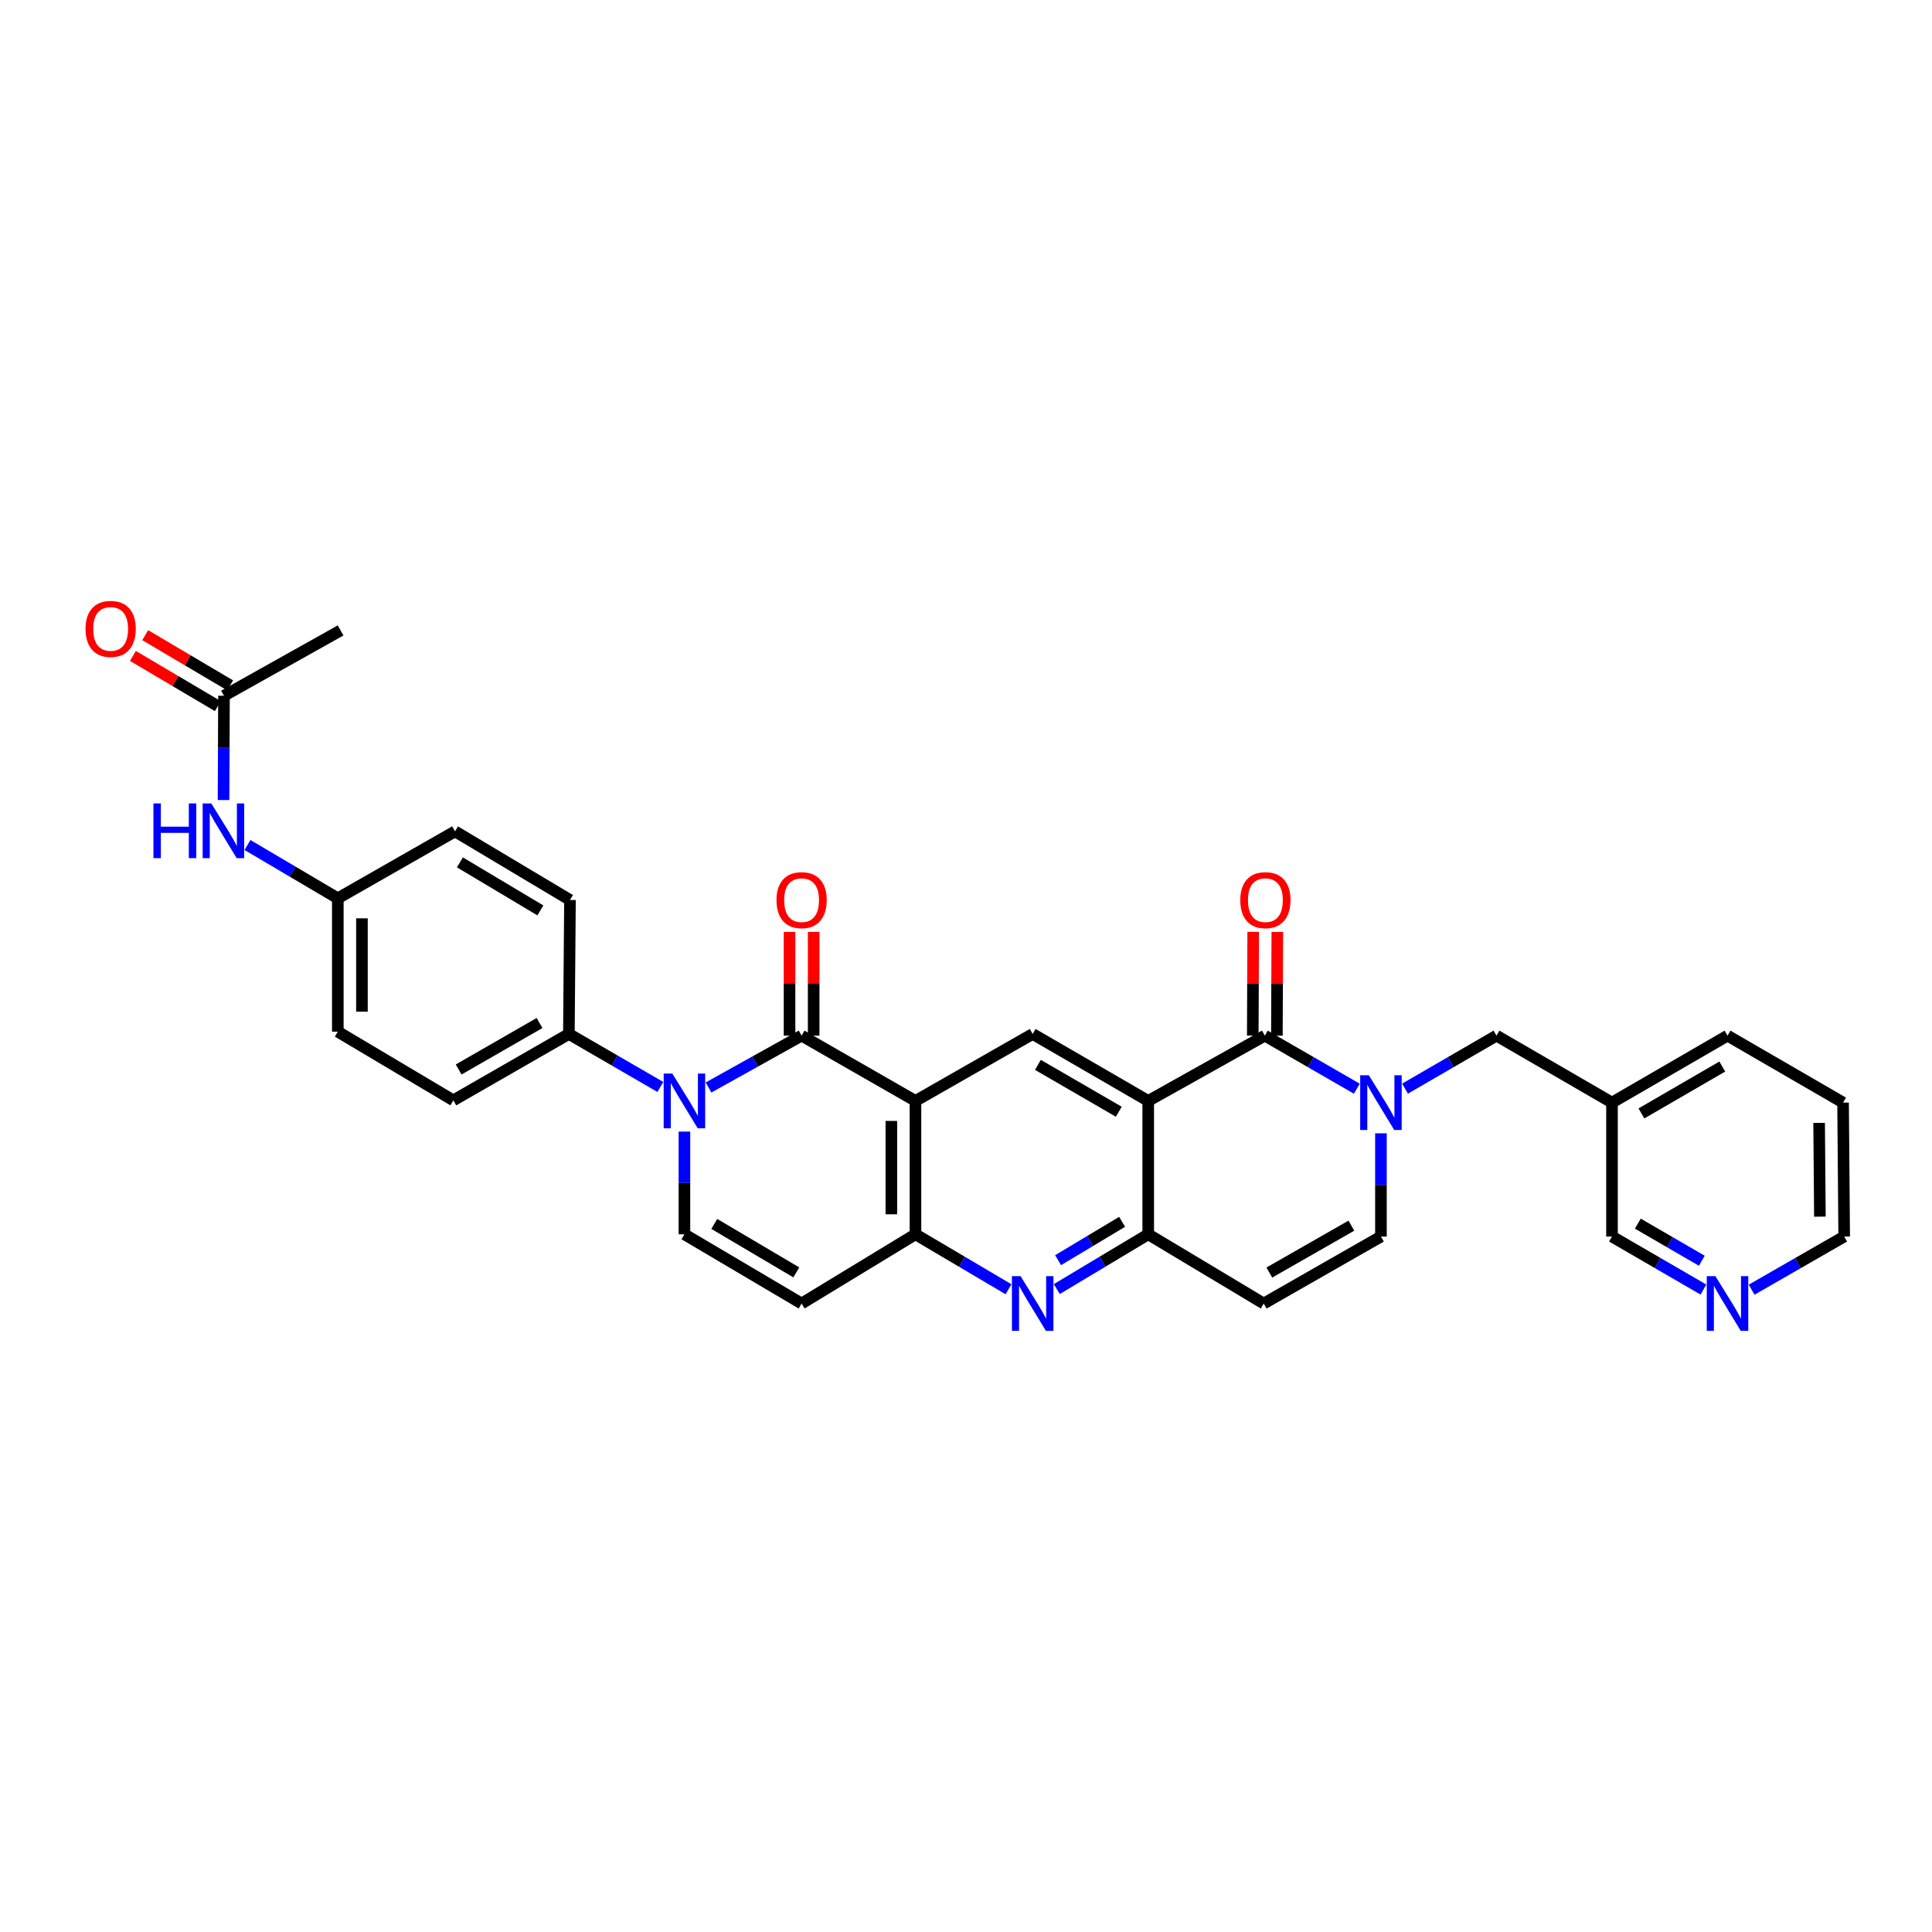 <?xml version='1.0' encoding='iso-8859-1'?>
<svg version='1.1' baseProfile='full'
              xmlns='http://www.w3.org/2000/svg'
                      xmlns:rdkit='http://www.rdkit.org/xml'
                      xmlns:xlink='http://www.w3.org/1999/xlink'
                  xml:space='preserve'
width='1000px' height='1000px' viewBox='0 0 1000 1000'>
<!-- END OF HEADER -->
<rect style='opacity:1.0;fill:#FFFFFF;stroke:none' width='1000' height='1000' x='0' y='0'> </rect>
<path class='bond-0' d='M 414.906,536.045 L 473.847,569.833' style='fill:none;fill-rule:evenodd;stroke:#000000;stroke-width:6px;stroke-linecap:butt;stroke-linejoin:miter;stroke-opacity:1' />
<path class='bond-2' d='M 414.906,536.045 L 390.82,549.464' style='fill:none;fill-rule:evenodd;stroke:#000000;stroke-width:6px;stroke-linecap:butt;stroke-linejoin:miter;stroke-opacity:1' />
<path class='bond-2' d='M 390.82,549.464 L 366.734,562.882' style='fill:none;fill-rule:evenodd;stroke:#0000FF;stroke-width:6px;stroke-linecap:butt;stroke-linejoin:miter;stroke-opacity:1' />
<path class='bond-15' d='M 421.148,536.045 L 421.148,509.197' style='fill:none;fill-rule:evenodd;stroke:#000000;stroke-width:6px;stroke-linecap:butt;stroke-linejoin:miter;stroke-opacity:1' />
<path class='bond-15' d='M 421.148,509.197 L 421.148,482.349' style='fill:none;fill-rule:evenodd;stroke:#FF0000;stroke-width:6px;stroke-linecap:butt;stroke-linejoin:miter;stroke-opacity:1' />
<path class='bond-15' d='M 408.664,536.045 L 408.664,509.197' style='fill:none;fill-rule:evenodd;stroke:#000000;stroke-width:6px;stroke-linecap:butt;stroke-linejoin:miter;stroke-opacity:1' />
<path class='bond-15' d='M 408.664,509.197 L 408.664,482.349' style='fill:none;fill-rule:evenodd;stroke:#FF0000;stroke-width:6px;stroke-linecap:butt;stroke-linejoin:miter;stroke-opacity:1' />
<path class='bond-5' d='M 473.847,569.833 L 473.847,638.871' style='fill:none;fill-rule:evenodd;stroke:#000000;stroke-width:6px;stroke-linecap:butt;stroke-linejoin:miter;stroke-opacity:1' />
<path class='bond-5' d='M 461.364,580.189 L 461.364,628.516' style='fill:none;fill-rule:evenodd;stroke:#000000;stroke-width:6px;stroke-linecap:butt;stroke-linejoin:miter;stroke-opacity:1' />
<path class='bond-8' d='M 473.847,569.833 L 534.508,535.178' style='fill:none;fill-rule:evenodd;stroke:#000000;stroke-width:6px;stroke-linecap:butt;stroke-linejoin:miter;stroke-opacity:1' />
<path class='bond-1' d='M 594.317,569.833 L 534.508,535.178' style='fill:none;fill-rule:evenodd;stroke:#000000;stroke-width:6px;stroke-linecap:butt;stroke-linejoin:miter;stroke-opacity:1' />
<path class='bond-1' d='M 579.087,575.435 L 537.221,551.177' style='fill:none;fill-rule:evenodd;stroke:#000000;stroke-width:6px;stroke-linecap:butt;stroke-linejoin:miter;stroke-opacity:1' />
<path class='bond-3' d='M 594.317,569.833 L 654.673,536.045' style='fill:none;fill-rule:evenodd;stroke:#000000;stroke-width:6px;stroke-linecap:butt;stroke-linejoin:miter;stroke-opacity:1' />
<path class='bond-6' d='M 594.317,569.833 L 594.317,638.871' style='fill:none;fill-rule:evenodd;stroke:#000000;stroke-width:6px;stroke-linecap:butt;stroke-linejoin:miter;stroke-opacity:1' />
<path class='bond-9' d='M 354.259,585.719 L 354.259,612.295' style='fill:none;fill-rule:evenodd;stroke:#0000FF;stroke-width:6px;stroke-linecap:butt;stroke-linejoin:miter;stroke-opacity:1' />
<path class='bond-9' d='M 354.259,612.295 L 354.259,638.871' style='fill:none;fill-rule:evenodd;stroke:#000000;stroke-width:6px;stroke-linecap:butt;stroke-linejoin:miter;stroke-opacity:1' />
<path class='bond-13' d='M 341.791,562.608 L 318.121,548.893' style='fill:none;fill-rule:evenodd;stroke:#0000FF;stroke-width:6px;stroke-linecap:butt;stroke-linejoin:miter;stroke-opacity:1' />
<path class='bond-13' d='M 318.121,548.893 L 294.451,535.178' style='fill:none;fill-rule:evenodd;stroke:#000000;stroke-width:6px;stroke-linecap:butt;stroke-linejoin:miter;stroke-opacity:1' />
<path class='bond-4' d='M 654.673,536.045 L 678.485,549.779' style='fill:none;fill-rule:evenodd;stroke:#000000;stroke-width:6px;stroke-linecap:butt;stroke-linejoin:miter;stroke-opacity:1' />
<path class='bond-4' d='M 678.485,549.779 L 702.297,563.512' style='fill:none;fill-rule:evenodd;stroke:#0000FF;stroke-width:6px;stroke-linecap:butt;stroke-linejoin:miter;stroke-opacity:1' />
<path class='bond-17' d='M 660.914,536.071 L 661.025,509.223' style='fill:none;fill-rule:evenodd;stroke:#000000;stroke-width:6px;stroke-linecap:butt;stroke-linejoin:miter;stroke-opacity:1' />
<path class='bond-17' d='M 661.025,509.223 L 661.137,482.375' style='fill:none;fill-rule:evenodd;stroke:#FF0000;stroke-width:6px;stroke-linecap:butt;stroke-linejoin:miter;stroke-opacity:1' />
<path class='bond-17' d='M 648.431,536.019 L 648.542,509.171' style='fill:none;fill-rule:evenodd;stroke:#000000;stroke-width:6px;stroke-linecap:butt;stroke-linejoin:miter;stroke-opacity:1' />
<path class='bond-17' d='M 648.542,509.171 L 648.654,482.324' style='fill:none;fill-rule:evenodd;stroke:#FF0000;stroke-width:6px;stroke-linecap:butt;stroke-linejoin:miter;stroke-opacity:1' />
<path class='bond-14' d='M 727.24,563.48 L 750.907,549.762' style='fill:none;fill-rule:evenodd;stroke:#0000FF;stroke-width:6px;stroke-linecap:butt;stroke-linejoin:miter;stroke-opacity:1' />
<path class='bond-14' d='M 750.907,549.762 L 774.573,536.045' style='fill:none;fill-rule:evenodd;stroke:#000000;stroke-width:6px;stroke-linecap:butt;stroke-linejoin:miter;stroke-opacity:1' />
<path class='bond-35' d='M 714.772,586.6 L 714.772,613.315' style='fill:none;fill-rule:evenodd;stroke:#0000FF;stroke-width:6px;stroke-linecap:butt;stroke-linejoin:miter;stroke-opacity:1' />
<path class='bond-35' d='M 714.772,613.315 L 714.772,640.03' style='fill:none;fill-rule:evenodd;stroke:#000000;stroke-width:6px;stroke-linecap:butt;stroke-linejoin:miter;stroke-opacity:1' />
<path class='bond-7' d='M 473.847,638.871 L 497.927,653.096' style='fill:none;fill-rule:evenodd;stroke:#000000;stroke-width:6px;stroke-linecap:butt;stroke-linejoin:miter;stroke-opacity:1' />
<path class='bond-7' d='M 497.927,653.096 L 522.007,667.32' style='fill:none;fill-rule:evenodd;stroke:#0000FF;stroke-width:6px;stroke-linecap:butt;stroke-linejoin:miter;stroke-opacity:1' />
<path class='bond-32' d='M 473.847,638.871 L 414.906,674.705' style='fill:none;fill-rule:evenodd;stroke:#000000;stroke-width:6px;stroke-linecap:butt;stroke-linejoin:miter;stroke-opacity:1' />
<path class='bond-11' d='M 594.317,638.871 L 654.097,674.705' style='fill:none;fill-rule:evenodd;stroke:#000000;stroke-width:6px;stroke-linecap:butt;stroke-linejoin:miter;stroke-opacity:1' />
<path class='bond-33' d='M 594.317,638.871 L 570.654,653.049' style='fill:none;fill-rule:evenodd;stroke:#000000;stroke-width:6px;stroke-linecap:butt;stroke-linejoin:miter;stroke-opacity:1' />
<path class='bond-33' d='M 570.654,653.049 L 546.991,667.226' style='fill:none;fill-rule:evenodd;stroke:#0000FF;stroke-width:6px;stroke-linecap:butt;stroke-linejoin:miter;stroke-opacity:1' />
<path class='bond-33' d='M 580.802,632.416 L 564.238,642.34' style='fill:none;fill-rule:evenodd;stroke:#000000;stroke-width:6px;stroke-linecap:butt;stroke-linejoin:miter;stroke-opacity:1' />
<path class='bond-33' d='M 564.238,642.34 L 547.674,652.264' style='fill:none;fill-rule:evenodd;stroke:#0000FF;stroke-width:6px;stroke-linecap:butt;stroke-linejoin:miter;stroke-opacity:1' />
<path class='bond-10' d='M 354.259,638.871 L 414.906,674.705' style='fill:none;fill-rule:evenodd;stroke:#000000;stroke-width:6px;stroke-linecap:butt;stroke-linejoin:miter;stroke-opacity:1' />
<path class='bond-10' d='M 369.706,633.499 L 412.159,658.583' style='fill:none;fill-rule:evenodd;stroke:#000000;stroke-width:6px;stroke-linecap:butt;stroke-linejoin:miter;stroke-opacity:1' />
<path class='bond-12' d='M 654.097,674.705 L 714.772,640.03' style='fill:none;fill-rule:evenodd;stroke:#000000;stroke-width:6px;stroke-linecap:butt;stroke-linejoin:miter;stroke-opacity:1' />
<path class='bond-12' d='M 657.004,658.666 L 699.477,634.393' style='fill:none;fill-rule:evenodd;stroke:#000000;stroke-width:6px;stroke-linecap:butt;stroke-linejoin:miter;stroke-opacity:1' />
<path class='bond-22' d='M 294.451,535.178 L 234.649,569.541' style='fill:none;fill-rule:evenodd;stroke:#000000;stroke-width:6px;stroke-linecap:butt;stroke-linejoin:miter;stroke-opacity:1' />
<path class='bond-22' d='M 279.261,529.509 L 237.4,553.563' style='fill:none;fill-rule:evenodd;stroke:#000000;stroke-width:6px;stroke-linecap:butt;stroke-linejoin:miter;stroke-opacity:1' />
<path class='bond-23' d='M 294.451,535.178 L 295.019,465.834' style='fill:none;fill-rule:evenodd;stroke:#000000;stroke-width:6px;stroke-linecap:butt;stroke-linejoin:miter;stroke-opacity:1' />
<path class='bond-21' d='M 774.573,536.045 L 834.367,570.707' style='fill:none;fill-rule:evenodd;stroke:#000000;stroke-width:6px;stroke-linecap:butt;stroke-linejoin:miter;stroke-opacity:1' />
<path class='bond-16' d='M 115.935,360.116 L 115.819,387.111' style='fill:none;fill-rule:evenodd;stroke:#000000;stroke-width:6px;stroke-linecap:butt;stroke-linejoin:miter;stroke-opacity:1' />
<path class='bond-16' d='M 115.819,387.111 L 115.704,414.107' style='fill:none;fill-rule:evenodd;stroke:#0000FF;stroke-width:6px;stroke-linecap:butt;stroke-linejoin:miter;stroke-opacity:1' />
<path class='bond-20' d='M 119.111,354.743 L 97.13,341.751' style='fill:none;fill-rule:evenodd;stroke:#000000;stroke-width:6px;stroke-linecap:butt;stroke-linejoin:miter;stroke-opacity:1' />
<path class='bond-20' d='M 97.13,341.751 L 75.15,328.758' style='fill:none;fill-rule:evenodd;stroke:#FF0000;stroke-width:6px;stroke-linecap:butt;stroke-linejoin:miter;stroke-opacity:1' />
<path class='bond-20' d='M 112.759,365.489 L 90.778,352.497' style='fill:none;fill-rule:evenodd;stroke:#000000;stroke-width:6px;stroke-linecap:butt;stroke-linejoin:miter;stroke-opacity:1' />
<path class='bond-20' d='M 90.778,352.497 L 68.798,339.505' style='fill:none;fill-rule:evenodd;stroke:#FF0000;stroke-width:6px;stroke-linecap:butt;stroke-linejoin:miter;stroke-opacity:1' />
<path class='bond-28' d='M 115.935,360.116 L 176.291,326.314' style='fill:none;fill-rule:evenodd;stroke:#000000;stroke-width:6px;stroke-linecap:butt;stroke-linejoin:miter;stroke-opacity:1' />
<path class='bond-18' d='M 128.096,437.368 L 151.475,451.168' style='fill:none;fill-rule:evenodd;stroke:#0000FF;stroke-width:6px;stroke-linecap:butt;stroke-linejoin:miter;stroke-opacity:1' />
<path class='bond-18' d='M 151.475,451.168 L 174.855,464.967' style='fill:none;fill-rule:evenodd;stroke:#000000;stroke-width:6px;stroke-linecap:butt;stroke-linejoin:miter;stroke-opacity:1' />
<path class='bond-19' d='M 881.694,667.475 L 858.031,653.752' style='fill:none;fill-rule:evenodd;stroke:#0000FF;stroke-width:6px;stroke-linecap:butt;stroke-linejoin:miter;stroke-opacity:1' />
<path class='bond-19' d='M 858.031,653.752 L 834.367,640.03' style='fill:none;fill-rule:evenodd;stroke:#000000;stroke-width:6px;stroke-linecap:butt;stroke-linejoin:miter;stroke-opacity:1' />
<path class='bond-19' d='M 880.857,652.559 L 864.293,642.953' style='fill:none;fill-rule:evenodd;stroke:#0000FF;stroke-width:6px;stroke-linecap:butt;stroke-linejoin:miter;stroke-opacity:1' />
<path class='bond-19' d='M 864.293,642.953 L 847.729,633.348' style='fill:none;fill-rule:evenodd;stroke:#000000;stroke-width:6px;stroke-linecap:butt;stroke-linejoin:miter;stroke-opacity:1' />
<path class='bond-36' d='M 906.642,667.538 L 930.594,653.784' style='fill:none;fill-rule:evenodd;stroke:#0000FF;stroke-width:6px;stroke-linecap:butt;stroke-linejoin:miter;stroke-opacity:1' />
<path class='bond-36' d='M 930.594,653.784 L 954.545,640.03' style='fill:none;fill-rule:evenodd;stroke:#000000;stroke-width:6px;stroke-linecap:butt;stroke-linejoin:miter;stroke-opacity:1' />
<path class='bond-27' d='M 834.367,570.707 L 834.367,640.03' style='fill:none;fill-rule:evenodd;stroke:#000000;stroke-width:6px;stroke-linecap:butt;stroke-linejoin:miter;stroke-opacity:1' />
<path class='bond-30' d='M 834.367,570.707 L 894.162,536.045' style='fill:none;fill-rule:evenodd;stroke:#000000;stroke-width:6px;stroke-linecap:butt;stroke-linejoin:miter;stroke-opacity:1' />
<path class='bond-30' d='M 849.597,576.307 L 891.453,552.044' style='fill:none;fill-rule:evenodd;stroke:#000000;stroke-width:6px;stroke-linecap:butt;stroke-linejoin:miter;stroke-opacity:1' />
<path class='bond-26' d='M 234.649,569.541 L 174.855,533.999' style='fill:none;fill-rule:evenodd;stroke:#000000;stroke-width:6px;stroke-linecap:butt;stroke-linejoin:miter;stroke-opacity:1' />
<path class='bond-25' d='M 295.019,465.834 L 235.523,430.313' style='fill:none;fill-rule:evenodd;stroke:#000000;stroke-width:6px;stroke-linecap:butt;stroke-linejoin:miter;stroke-opacity:1' />
<path class='bond-25' d='M 279.696,471.224 L 238.048,446.359' style='fill:none;fill-rule:evenodd;stroke:#000000;stroke-width:6px;stroke-linecap:butt;stroke-linejoin:miter;stroke-opacity:1' />
<path class='bond-24' d='M 174.855,464.967 L 235.523,430.313' style='fill:none;fill-rule:evenodd;stroke:#000000;stroke-width:6px;stroke-linecap:butt;stroke-linejoin:miter;stroke-opacity:1' />
<path class='bond-34' d='M 174.855,464.967 L 174.855,533.999' style='fill:none;fill-rule:evenodd;stroke:#000000;stroke-width:6px;stroke-linecap:butt;stroke-linejoin:miter;stroke-opacity:1' />
<path class='bond-34' d='M 187.338,475.322 L 187.338,523.644' style='fill:none;fill-rule:evenodd;stroke:#000000;stroke-width:6px;stroke-linecap:butt;stroke-linejoin:miter;stroke-opacity:1' />
<path class='bond-29' d='M 954.545,640.03 L 953.97,570.707' style='fill:none;fill-rule:evenodd;stroke:#000000;stroke-width:6px;stroke-linecap:butt;stroke-linejoin:miter;stroke-opacity:1' />
<path class='bond-29' d='M 941.976,629.735 L 941.573,581.209' style='fill:none;fill-rule:evenodd;stroke:#000000;stroke-width:6px;stroke-linecap:butt;stroke-linejoin:miter;stroke-opacity:1' />
<path class='bond-31' d='M 894.162,536.045 L 953.97,570.707' style='fill:none;fill-rule:evenodd;stroke:#000000;stroke-width:6px;stroke-linecap:butt;stroke-linejoin:miter;stroke-opacity:1' />
<path  class='atom-3' d='M 347.999 555.673
L 357.279 570.673
Q 358.199 572.153, 359.679 574.833
Q 361.159 577.513, 361.239 577.673
L 361.239 555.673
L 364.999 555.673
L 364.999 583.993
L 361.119 583.993
L 351.159 567.593
Q 349.999 565.673, 348.759 563.473
Q 347.559 561.273, 347.199 560.593
L 347.199 583.993
L 343.519 583.993
L 343.519 555.673
L 347.999 555.673
' fill='#0000FF'/>
<path  class='atom-5' d='M 708.512 556.547
L 717.792 571.547
Q 718.712 573.027, 720.192 575.707
Q 721.672 578.387, 721.752 578.547
L 721.752 556.547
L 725.512 556.547
L 725.512 584.867
L 721.632 584.867
L 711.672 568.467
Q 710.512 566.547, 709.272 564.347
Q 708.072 562.147, 707.712 561.467
L 707.712 584.867
L 704.032 584.867
L 704.032 556.547
L 708.512 556.547
' fill='#0000FF'/>
<path  class='atom-8' d='M 528.248 660.545
L 537.528 675.545
Q 538.448 677.025, 539.928 679.705
Q 541.408 682.385, 541.488 682.545
L 541.488 660.545
L 545.248 660.545
L 545.248 688.865
L 541.368 688.865
L 531.408 672.465
Q 530.248 670.545, 529.008 668.345
Q 527.808 666.145, 527.448 665.465
L 527.448 688.865
L 523.768 688.865
L 523.768 660.545
L 528.248 660.545
' fill='#0000FF'/>
<path  class='atom-16' d='M 401.906 465.914
Q 401.906 459.114, 405.266 455.314
Q 408.626 451.514, 414.906 451.514
Q 421.186 451.514, 424.546 455.314
Q 427.906 459.114, 427.906 465.914
Q 427.906 472.794, 424.506 476.714
Q 421.106 480.594, 414.906 480.594
Q 408.666 480.594, 405.266 476.714
Q 401.906 472.834, 401.906 465.914
M 414.906 477.394
Q 419.226 477.394, 421.546 474.514
Q 423.906 471.594, 423.906 465.914
Q 423.906 460.354, 421.546 457.554
Q 419.226 454.714, 414.906 454.714
Q 410.586 454.714, 408.226 457.514
Q 405.906 460.314, 405.906 465.914
Q 405.906 471.634, 408.226 474.514
Q 410.586 477.394, 414.906 477.394
' fill='#FF0000'/>
<path  class='atom-18' d='M 641.964 465.914
Q 641.964 459.114, 645.324 455.314
Q 648.684 451.514, 654.964 451.514
Q 661.244 451.514, 664.604 455.314
Q 667.964 459.114, 667.964 465.914
Q 667.964 472.794, 664.564 476.714
Q 661.164 480.594, 654.964 480.594
Q 648.724 480.594, 645.324 476.714
Q 641.964 472.834, 641.964 465.914
M 654.964 477.394
Q 659.284 477.394, 661.604 474.514
Q 663.964 471.594, 663.964 465.914
Q 663.964 460.354, 661.604 457.554
Q 659.284 454.714, 654.964 454.714
Q 650.644 454.714, 648.284 457.514
Q 645.964 460.314, 645.964 465.914
Q 645.964 471.634, 648.284 474.514
Q 650.644 477.394, 654.964 477.394
' fill='#FF0000'/>
<path  class='atom-19' d='M 79.416 415.855
L 83.256 415.855
L 83.256 427.895
L 97.736 427.895
L 97.736 415.855
L 101.576 415.855
L 101.576 444.175
L 97.736 444.175
L 97.736 431.095
L 83.256 431.095
L 83.256 444.175
L 79.416 444.175
L 79.416 415.855
' fill='#0000FF'/>
<path  class='atom-19' d='M 109.376 415.855
L 118.656 430.855
Q 119.576 432.335, 121.056 435.015
Q 122.536 437.695, 122.616 437.855
L 122.616 415.855
L 126.376 415.855
L 126.376 444.175
L 122.496 444.175
L 112.536 427.775
Q 111.376 425.855, 110.136 423.655
Q 108.936 421.455, 108.576 420.775
L 108.576 444.175
L 104.896 444.175
L 104.896 415.855
L 109.376 415.855
' fill='#0000FF'/>
<path  class='atom-20' d='M 887.902 660.545
L 897.182 675.545
Q 898.102 677.025, 899.582 679.705
Q 901.062 682.385, 901.142 682.545
L 901.142 660.545
L 904.902 660.545
L 904.902 688.865
L 901.022 688.865
L 891.062 672.465
Q 889.902 670.545, 888.662 668.345
Q 887.462 666.145, 887.102 665.465
L 887.102 688.865
L 883.422 688.865
L 883.422 660.545
L 887.902 660.545
' fill='#0000FF'/>
<path  class='atom-21' d='M 44.271 325.52
Q 44.271 318.72, 47.631 314.92
Q 50.991 311.12, 57.271 311.12
Q 63.551 311.12, 66.911 314.92
Q 70.271 318.72, 70.271 325.52
Q 70.271 332.4, 66.871 336.32
Q 63.471 340.2, 57.271 340.2
Q 51.031 340.2, 47.631 336.32
Q 44.271 332.44, 44.271 325.52
M 57.271 337
Q 61.591 337, 63.911 334.12
Q 66.271 331.2, 66.271 325.52
Q 66.271 319.96, 63.911 317.16
Q 61.591 314.32, 57.271 314.32
Q 52.951 314.32, 50.591 317.12
Q 48.271 319.92, 48.271 325.52
Q 48.271 331.24, 50.591 334.12
Q 52.951 337, 57.271 337
' fill='#FF0000'/>
</svg>
